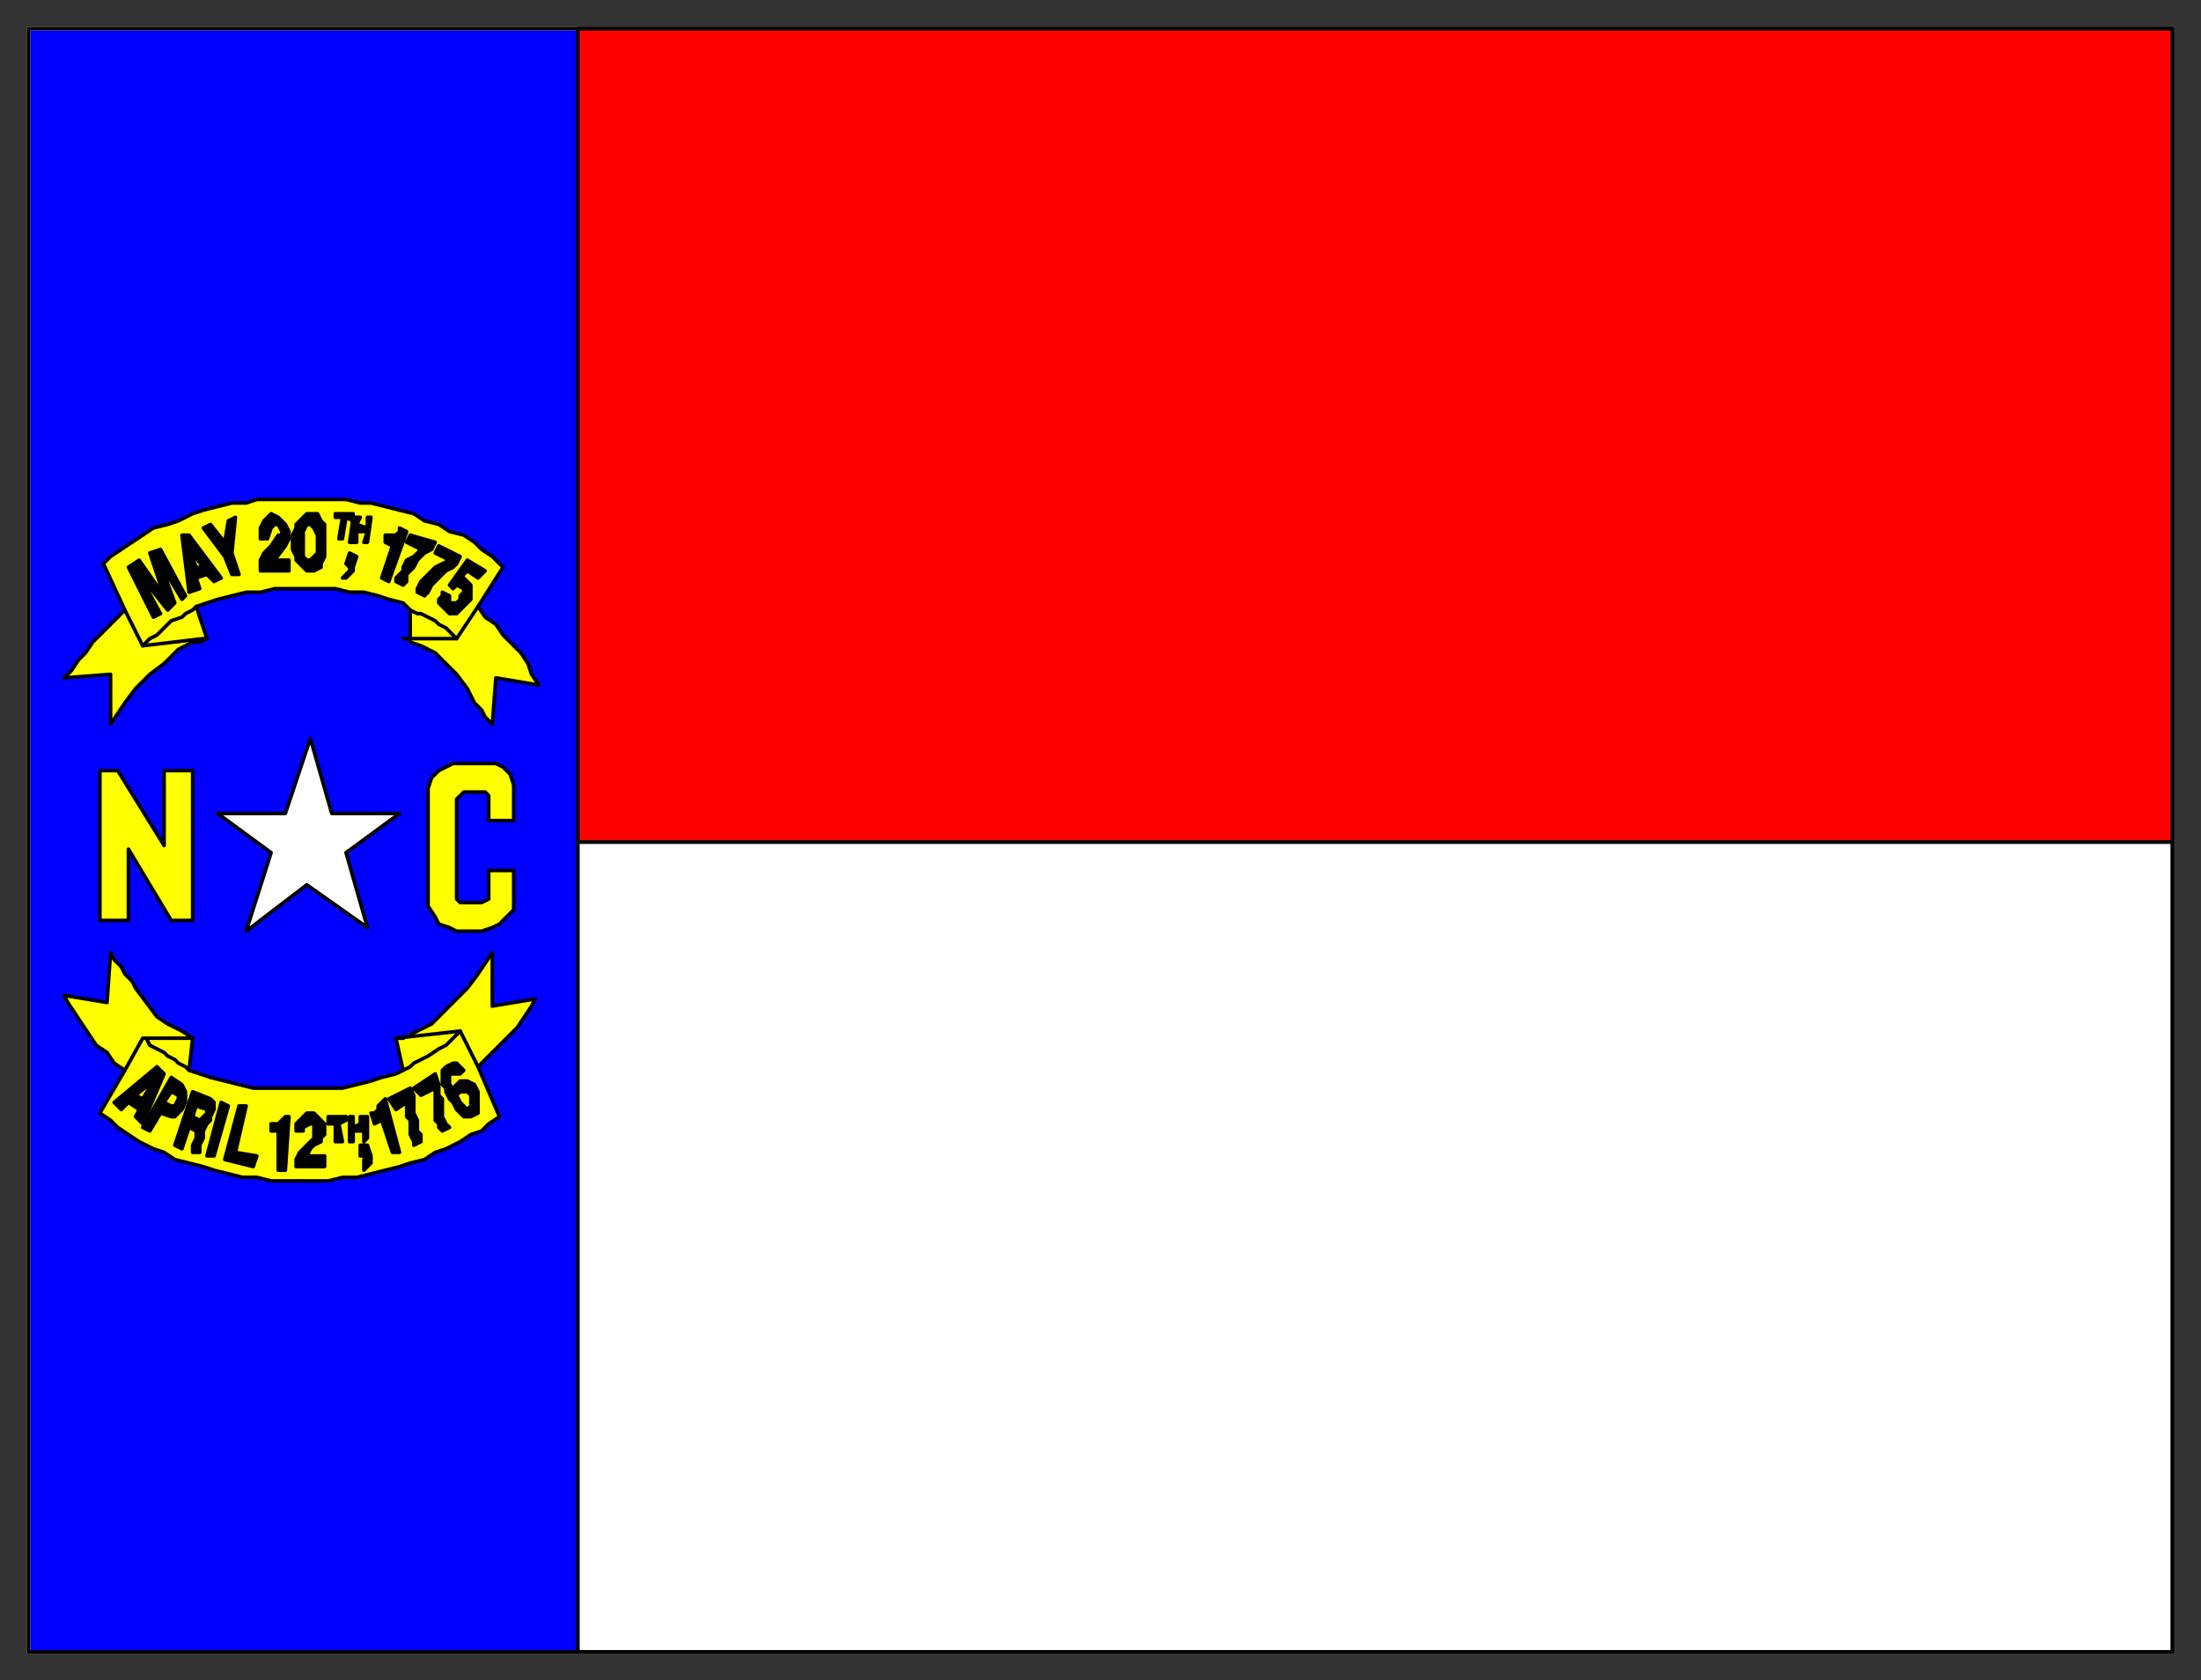 <svg xmlns="http://www.w3.org/2000/svg" width="617" height="471" fill-rule="evenodd" stroke-linecap="round" preserveAspectRatio="none"><rect width="100%" height="100%" fill="#333333" stroke="none"/><style>.brush0{fill:#fff}.pen0{stroke:#000;stroke-width:1;stroke-linejoin:round}.brush3{fill:#ff0}.brush4{fill:#000}</style><path d="M8 8h601v455H8V8z" style="stroke:#fff;stroke-width:1;stroke-linejoin:round;fill:#00f"/><path d="M609 236v227H162V236h447z" class="pen0 brush0"/><path d="M609 8v228H162V8h447z" class="pen0" style="fill:red"/><path d="M80 228H61l15 11-7 22 17-13 17 12-6-21 15-11H93l-6-21-7 21z" class="pen0 brush0"/><path d="M36 258h-8v-42h5l13 21v-21h8v42h-6l-12-20v20zm101-14v8l-2 1h-6l-1-1v-28l1-1 1-1h6l1 1v7h7v-10l-1-3-2-2-2-1h-12l-2 1-2 1-2 2-1 3v33l2 3 1 2 3 1 2 1h7l3-1 2-1 2-2 2-2v-11h-7zm-82-74 3 9-2 1h-2l-2 1-2 1-2 2-2 2-4 3-4 4-3 4-2 3-2 3v-14l-13 1 2-2 2-3 2-2 2-3 3-3 2-2 2-2 2-2-6-13 2-2 3-2 3-2 3-2 3-2 4-1 3-1 4-2 3-1 4-1 4-1h4l3-1h25l4 1h3l4 1 4 1 4 1 3 2 4 1 3 2 4 1 3 2 2 2 3 2 3 3-7 11 2 3 3 2 2 3 3 3 2 2 2 3 1 3 2 3-12-2-1 13-2-2-1-2-2-2-1-2-1-2-3-4-3-3-3-3-4-2-3-1v-9l-2-2-4-1-3-1-4-1h-4l-4-1H77l-4 1h-4l-4 1-4 1-3 1-3 1z" class="pen0 brush3"/><path fill="none" d="m35 171 5 10 17-2m56 0h15l6-9" class="pen0"/><path fill="none" d="m55 170-1 1-2 1-1 1-3 1-2 2-2 2-2 1-2 2m75-10 2 1h1l2 1 2 1 1 1 2 1 2 2 1 1" class="pen0"/><path d="m113 300-2-9h2l2-1 2-1 2-1 2-1 2-2 4-4 4-4 3-4 2-3 2-3v15l12-2-1 2-2 3-2 3-2 2-3 3-2 2-2 2-2 2 6 14-3 2-2 2-3 1-3 2-4 2-3 1-3 2-4 1-3 1-4 1-4 1-4 1h-4l-4 1H76l-4-1h-4l-4-1-4-1-3-1-4-1-4-1-3-2-3-1-4-2-3-2-3-2-2-2-3-2 7-12-3-2-2-3-3-2-2-3-2-3-2-3-2-3-1-2 12 2 1-14 1 2 2 2 1 2 2 2 1 2 3 4 3 4 3 2 4 2 3 2-1 9 3 1 3 1 4 1 4 1 4 1h25l4-1 4-1 3-1 4-1 2-1z" class="pen0 brush3"/><path fill="none" d="m134 299-5-10-18 2m-57 0H40l-5 9" class="pen0"/><path fill="none" d="m113 300 2-1 1-1 2-1 2-1 3-2 2-1 2-2 2-2m-76 11-1-1-2-1-1-1-2-1-1-1-2-1-2-1-1-2" class="pen0"/><path d="m98 152 1-7h2l-1 2 3 1v-3h1l-1 7h-1l1-3h-3v3h-2z" class="pen0 brush4"/><path d="m95 151 1-6h-2v-1h5v2l-2-1-1 6h-1zm29 15 2 1v2h2l1-1v-1l1-1v-1l-2-1-1 1-1-1 5-7 5 3-2 2-3-2-2 2h1l1 1 1 1v4l-1 1-1 1-1 1-1 1h-2l-1-1-1-1-1-1v-1l1-1v-1zm-13-3v-1l1-1 1-1v-1l1-2 2-1 1-1 1-1-4-2 1-2 7 2-1 2-2 1-1 1-1 1-1 2-1 1-1 1v2l-1 1-2-1zm6 3v-1l1-2 1-1 1-1 1-1 1-1 2-1 2-1-4-2 1-2 6 3-1 2-1 1-2 1-1 1-1 1-1 1-1 1-1 2-1 1-2-1zm-10-4 3-9-2-1v-2h3l1-1v-1l2 1-5 14-2-1zm-10-4 1-3 2 1-1 3v1l-1 1-1 1h-1l1-1 1-1v-1l-1-1zm-24 2v-3l1-2 2-2 2-3h1v-1l-1-2h-1l-1 1-1 3h-2v-3l1-2 2-2 2 1 2 2 1 2v2l-1 2-3 4h4v3h-8zm-8 1-2-5-6-8 2-1 4 5 1-6 2-1-1 10 2 6h-2zm-22 12-7-14 3-2 7 10-4-12 3-1 7 13-1 1-6-10 4 11-2 2-8-10 6 11-2 1zm10-7-2-16h2l9 12-2 1-2-2-3 1 1 3-3 1z" class="pen0 brush4"/><path d="m53 154 2 5h2l-4-5z" class="pen0 brush3"/><path d="M82 153v-3l1-2v-1l1-1 1-1 1-1h3l1 2 1 1v9l-1 2v1l-2 1h-2l-1-1-1-1-1-1v-1l-1-2v-1z" class="pen0 brush4"/><path d="M85 150v6l1 1h1l1-1 1-1v-5l-1-2-1-1h-1l-1 2v1z" class="pen0 brush3"/><path d="m110 323-3-9-2 1-1-3h1l1-1v-1l1-1 1-1 4 15h-2zm-9 1v-3h2l1 3v2l-1 1-1 1v-3l1-1h-2zm-18 3v-2l1-2 1-1 1-1 1-1 1-1v-4h-1l-2 1v1h-2v-2l1-1 1-1 1-1h2l1 1 1 1 1 1v3l-1 1v1l-2 1-1 1-1 2h5v3h-8zm-5 1v-11h-2v-2h2l1-1 1-1h1l-1 15h-2zm-15-3 4-15h2l-3 13 6 1-1 3-8-2zm-5-1 4-15 2 1-4 14h-2zm40-4v-7h1v3l2-1v-2h2v6l-1 1v-3h-3v3h-1zm-4 0v-5h-2v-2h5v1l-2 1 1 5h-2zm22 1v-1l-1-2v-4l-1-1v-4l-3 2-2-3 6-3 1 2v5l1 2v3l1 1v2l-2 1zm8-4-1-1v-1l-1-1v-9l-4 2-2-2 6-4 1 3v3l1 1v5l1 2 1 1-2 1zm1-11v-1l-1-1v-4l1-1 2-1h1l1 1 1 1-1 1h-3v3l1 1 1-1 1-1h2l2 1 1 2v6l-2 1h-2l-1-1-1-1-1-2-1-1-1-2z" class="pen0 brush4"/><path d="m129 309 1 1 1 1 1-1v-3l-1-1h-2l-1 1 1 2h0z" class="pen0 brush3"/><path d="m49 321 5-15 5 2 1 1v2l-1 2v1l-1 1-1 2v2l-1 2v2h-2v-2l1-2v-2l-2-1-2 6-2-1z" class="pen0 brush4"/><path d="m54 313 2 1 1-1 1-1v-1l-3-1-1 3z" class="pen0 brush3"/><path d="m40 316 8-14 3 2 1 2v3l-1 2-1 1-1 1h-1l-3-1-3 5-2-1z" class="pen0 brush4"/><path d="m46 309 2 1h1l1-2v-1l-2-1-2 3z" class="pen0 brush3"/><path d="m32 309 12-10 2 2-6 14-2-2 1-2-3-2-2 2-2-2z" class="pen0 brush4"/><path d="m43 303-5 4 2 1 3-5z" class="pen0 brush3"/><path fill="none" d="M8 8h601v455H8V8h0" class="pen0"/></svg>
